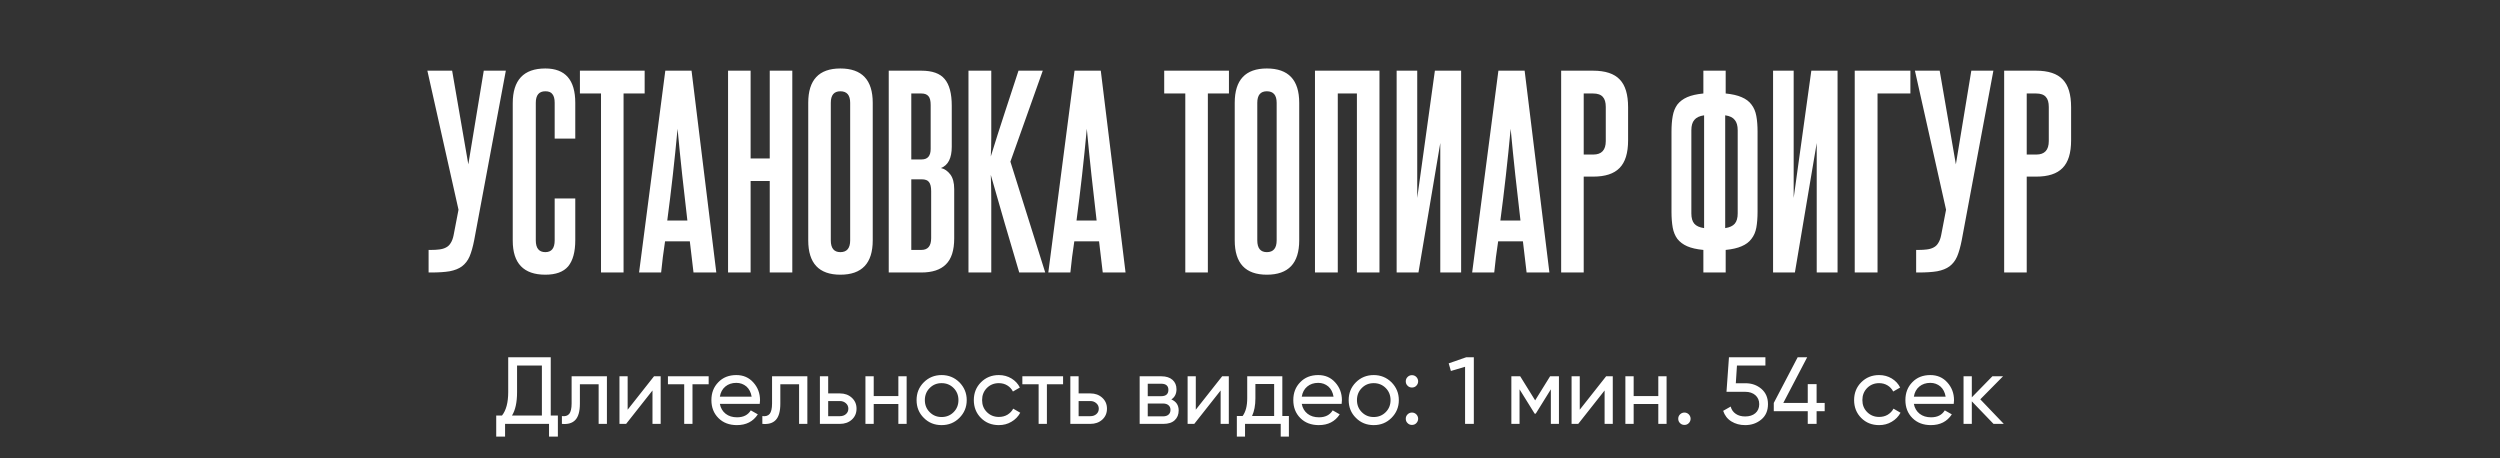 <?xml version="1.0" encoding="UTF-8"?> <svg xmlns="http://www.w3.org/2000/svg" width="578" height="106" viewBox="0 0 578 106" fill="none"><rect x="0" y="0" width="578" height="106" fill="#333333" stroke="none"/> <path d="M109.635 55.517C109.333 57.066 108.974 58.332 108.558 59.315C108.143 60.26 107.557 61.016 106.801 61.583C106.083 62.112 105.138 62.49 103.966 62.717C102.832 62.906 101.396 63 99.657 63H99.091V57.784H99.657C100.376 57.784 101.018 57.746 101.585 57.671C102.19 57.595 102.7 57.444 103.116 57.217C103.569 56.991 103.928 56.65 104.193 56.197C104.495 55.743 104.722 55.139 104.873 54.383L106.007 48.487L98.807 16.342H104.533L108.275 37.998L111.847 16.342H116.949L109.635 55.517ZM128.24 45.879H133.003V55.517C133.003 58.238 132.455 60.26 131.359 61.583C130.263 62.868 128.505 63.51 126.086 63.51C121.059 63.51 118.546 60.883 118.546 55.63V23.882C118.546 18.515 121.059 15.832 126.086 15.832C130.697 15.832 133.003 18.477 133.003 23.768V32.046H128.24V23.768C128.24 22.861 128.07 22.2 127.73 21.784C127.428 21.331 126.88 21.104 126.086 21.104C124.612 21.104 123.875 21.992 123.875 23.768V55.573C123.875 57.387 124.612 58.294 126.086 58.294C127.522 58.294 128.24 57.387 128.24 55.573V45.879ZM138.952 63V21.614H134.077V16.342H149.044V21.614H144.168V63H138.952ZM160.338 63L159.487 55.8H153.761C153.572 57.01 153.402 58.219 153.251 59.428C153.138 60.6 153.005 61.791 152.854 63H147.752L153.818 16.342H159.884L165.61 63H160.338ZM158.92 50.981C158.504 47.428 158.108 43.932 157.73 40.493C157.352 37.016 156.993 33.444 156.652 29.778C155.972 37.11 155.178 44.178 154.271 50.981H158.92ZM177.964 63V41.854H173.542V63H168.326V16.342H173.542V36.638H177.964V16.342H183.18V63H177.964ZM186.865 23.768C186.865 18.477 189.341 15.832 194.292 15.832C199.281 15.832 201.776 18.477 201.776 23.768V55.573C201.776 60.865 199.281 63.51 194.292 63.51C189.341 63.51 186.865 60.865 186.865 55.573V23.768ZM196.56 23.768C196.56 21.992 195.804 21.104 194.292 21.104C192.818 21.104 192.081 21.992 192.081 23.768V55.573C192.081 57.387 192.818 58.294 194.292 58.294C195.804 58.294 196.56 57.387 196.56 55.573V23.768ZM215.17 24.279C215.17 23.296 215 22.616 214.66 22.238C214.32 21.822 213.772 21.614 213.016 21.614H210.691V36.865H213.073C214.471 36.865 215.17 36.052 215.17 34.427V24.279ZM215.284 44.178C215.284 43.195 215.113 42.496 214.773 42.08C214.471 41.665 213.904 41.457 213.073 41.457H210.691V57.784H213.016C214.528 57.784 215.284 56.877 215.284 55.063V44.178ZM205.476 63V16.342H213.016C215.548 16.342 217.343 16.984 218.402 18.269C219.498 19.554 220.046 21.614 220.046 24.449V33.917C220.046 36.562 219.214 38.206 217.551 38.849C218.383 39.038 219.101 39.529 219.706 40.323C220.31 41.117 220.613 42.25 220.613 43.724V55.12C220.613 57.879 219.97 59.882 218.685 61.129C217.438 62.376 215.548 63 213.016 63H205.476ZM235.646 63C234.474 59.107 233.359 55.328 232.301 51.661C231.243 47.958 230.166 44.216 229.07 40.436C229.145 42.364 229.183 44.348 229.183 46.389C229.183 48.392 229.183 50.66 229.183 53.192V63H223.911V16.342H229.183V25.98C229.183 28.285 229.183 30.213 229.183 31.762C229.183 33.274 229.145 34.748 229.07 36.184C230.128 32.745 231.186 29.419 232.244 26.206C233.303 22.956 234.38 19.668 235.476 16.342H241.089L233.605 37.375L241.655 63H235.646ZM254.955 63L254.104 55.8H248.378C248.189 57.01 248.019 58.219 247.868 59.428C247.755 60.6 247.623 61.791 247.471 63H242.369L248.435 16.342H254.501L260.227 63H254.955ZM253.538 50.981C253.122 47.428 252.725 43.932 252.347 40.493C251.969 37.016 251.61 33.444 251.27 29.778C250.589 37.11 249.796 44.178 248.889 50.981H253.538ZM274.041 63V21.614H269.165V16.342H284.132V21.614H279.257V63H274.041ZM285.469 23.768C285.469 18.477 287.944 15.832 292.896 15.832C297.885 15.832 300.379 18.477 300.379 23.768V55.573C300.379 60.865 297.885 63.51 292.896 63.51C287.944 63.51 285.469 60.865 285.469 55.573V23.768ZM295.163 23.768C295.163 21.992 294.407 21.104 292.896 21.104C291.422 21.104 290.685 21.992 290.685 23.768V55.573C290.685 57.387 291.422 58.294 292.896 58.294C294.407 58.294 295.163 57.387 295.163 55.573V23.768ZM313.717 63V21.614H309.295V63H304.023V16.342H318.933V63H313.717ZM322.902 63V16.342H327.664V45.765L331.746 16.342H337.812V63H332.993V33.066L327.947 63H322.902ZM352.949 63L352.099 55.8H346.373C346.184 57.01 346.014 58.219 345.863 59.428C345.749 60.6 345.617 61.791 345.466 63H340.363L346.43 16.342H352.496L358.222 63H352.949ZM351.532 50.981C351.116 47.428 350.719 43.932 350.341 40.493C349.963 37.016 349.604 33.444 349.264 29.778C348.584 37.11 347.79 44.178 346.883 50.981H351.532ZM371.256 24.732C371.256 23.674 371.029 22.899 370.576 22.408C370.122 21.879 369.367 21.614 368.308 21.614H366.154V35.731H368.365C370.292 35.731 371.256 34.691 371.256 32.613V24.732ZM360.938 63V16.342H368.308C371.143 16.342 373.203 17.022 374.488 18.383C375.773 19.706 376.415 21.841 376.415 24.789V32.443C376.415 35.391 375.754 37.526 374.431 38.849C373.146 40.172 371.124 40.833 368.365 40.833H366.154V63H360.938ZM391.041 49.337C391.041 50.395 391.268 51.189 391.722 51.718C392.175 52.247 392.931 52.587 393.989 52.739V26.66C392.931 26.811 392.175 27.17 391.722 27.737C391.268 28.266 391.041 29.06 391.041 30.118V49.337ZM398.865 52.739C399.885 52.587 400.622 52.247 401.076 51.718C401.529 51.189 401.756 50.395 401.756 49.337V30.118C401.756 29.06 401.529 28.266 401.076 27.737C400.66 27.17 399.923 26.811 398.865 26.66V52.739ZM386.449 30.458C386.449 29.06 386.544 27.85 386.733 26.83C386.922 25.772 387.281 24.884 387.81 24.165C388.377 23.447 389.133 22.88 390.077 22.465C391.022 22.049 392.27 21.765 393.819 21.614V16.342H398.978V21.614C400.49 21.765 401.718 22.049 402.663 22.465C403.646 22.88 404.402 23.447 404.931 24.165C405.498 24.884 405.876 25.772 406.065 26.83C406.254 27.85 406.348 29.06 406.348 30.458V48.94C406.348 50.339 406.254 51.567 406.065 52.625C405.876 53.646 405.498 54.515 404.931 55.233C404.402 55.951 403.646 56.518 402.663 56.934C401.718 57.35 400.49 57.633 398.978 57.784V63H393.819V57.784C392.27 57.633 391.022 57.35 390.077 56.934C389.133 56.518 388.377 55.951 387.81 55.233C387.281 54.515 386.922 53.646 386.733 52.625C386.544 51.567 386.449 50.339 386.449 48.94V30.458ZM409.934 63V16.342H414.696V45.765L418.778 16.342H424.844V63H420.025V33.066L414.98 63H409.934ZM441.683 16.342V21.614H434.086V63H428.813V16.342H441.683ZM453.557 55.517C453.255 57.066 452.896 58.332 452.48 59.315C452.065 60.26 451.479 61.016 450.723 61.583C450.005 62.112 449.06 62.49 447.888 62.717C446.754 62.906 445.318 63 443.58 63H443.013V57.784H443.58C444.298 57.784 444.94 57.746 445.507 57.671C446.112 57.595 446.622 57.444 447.038 57.217C447.491 56.991 447.85 56.65 448.115 56.197C448.417 55.743 448.644 55.139 448.795 54.383L449.929 48.487L442.729 16.342H448.455L452.197 37.998L455.769 16.342H460.871L453.557 55.517ZM473.68 24.732C473.68 23.674 473.453 22.899 473 22.408C472.546 21.879 471.79 21.614 470.732 21.614H468.578V35.731H470.789C472.716 35.731 473.68 34.691 473.68 32.613V24.732ZM463.362 63V16.342H470.732C473.567 16.342 475.626 17.022 476.911 18.383C478.196 19.706 478.839 21.841 478.839 24.789V32.443C478.839 35.391 478.178 37.526 476.855 38.849C475.57 40.172 473.548 40.833 470.789 40.833H468.578V63H463.362Z" fill="white"></path> <path d="M127.332 82.6V96.064H128.982V100.948H126.936V98H116.772V100.948H114.726V96.064H116.068C117.014 94.876 117.498 93.072 117.498 90.652V82.6H127.332ZM118.378 96.064H125.286V84.514H119.544V90.696C119.544 93.028 119.148 94.81 118.378 96.064ZM132.157 87H140.319V98H138.405V88.848H134.071V93.336C134.071 95.096 133.719 96.35 133.015 97.098C132.311 97.846 131.277 98.132 129.913 98V96.196C130.661 96.306 131.233 96.13 131.607 95.69C131.959 95.25 132.157 94.436 132.157 93.292V87ZM145.112 94.722L151.206 87H152.746V98H150.854V90.278L144.76 98H143.22V87H145.112V94.722ZM154.427 87H163.843V88.848H160.103V98H158.189V88.848H154.427V87ZM175.651 93.38H166.433C166.609 94.348 167.071 95.118 167.775 95.668C168.479 96.218 169.359 96.482 170.415 96.482C171.867 96.482 172.923 95.954 173.583 94.876L175.211 95.8C174.111 97.472 172.505 98.286 170.371 98.286C168.633 98.286 167.203 97.758 166.103 96.658C165.003 95.558 164.475 94.172 164.475 92.5C164.475 90.828 165.003 89.464 166.081 88.364C167.137 87.264 168.523 86.714 170.239 86.714C171.845 86.714 173.165 87.286 174.177 88.43C175.189 89.552 175.717 90.916 175.717 92.522C175.717 92.808 175.695 93.094 175.651 93.38ZM170.239 88.518C169.227 88.518 168.369 88.804 167.687 89.376C167.005 89.948 166.587 90.74 166.433 91.708H173.781C173.605 90.696 173.209 89.926 172.571 89.354C171.911 88.804 171.141 88.518 170.239 88.518ZM178.499 87H186.661V98H184.747V88.848H180.413V93.336C180.413 95.096 180.061 96.35 179.357 97.098C178.653 97.846 177.619 98.132 176.255 98V96.196C177.003 96.306 177.575 96.13 177.949 95.69C178.301 95.25 178.499 94.436 178.499 93.292V87ZM191.475 90.96H194.203C195.303 90.96 196.205 91.29 196.931 91.95C197.657 92.61 198.031 93.446 198.031 94.48C198.031 95.536 197.657 96.372 196.931 97.032C196.183 97.692 195.281 98 194.203 98H189.561V87H191.475V90.96ZM191.475 96.218H194.203C194.753 96.218 195.215 96.064 195.589 95.734C195.941 95.426 196.139 95.008 196.139 94.48C196.139 93.974 195.941 93.556 195.567 93.226C195.193 92.896 194.731 92.72 194.203 92.72H191.475V96.218ZM207.701 91.576V87H209.615V98H207.701V93.402H202.003V98H200.089V87H202.003V91.576H207.701ZM221.812 96.614C220.69 97.736 219.326 98.286 217.698 98.286C216.07 98.286 214.684 97.736 213.584 96.614C212.462 95.514 211.912 94.128 211.912 92.5C211.912 90.872 212.462 89.508 213.584 88.386C214.684 87.286 216.07 86.714 217.698 86.714C219.326 86.714 220.69 87.286 221.812 88.386C222.934 89.53 223.506 90.894 223.506 92.5C223.506 94.128 222.934 95.492 221.812 96.614ZM217.698 96.416C218.798 96.416 219.722 96.042 220.47 95.294C221.218 94.546 221.592 93.622 221.592 92.5C221.592 91.4 221.218 90.454 220.47 89.706C219.722 88.958 218.798 88.584 217.698 88.584C216.598 88.584 215.696 88.958 214.948 89.706C214.2 90.454 213.826 91.4 213.826 92.5C213.826 93.622 214.2 94.546 214.948 95.294C215.696 96.042 216.598 96.416 217.698 96.416ZM230.933 98.286C229.261 98.286 227.897 97.736 226.797 96.636C225.697 95.536 225.147 94.15 225.147 92.5C225.147 90.872 225.697 89.486 226.797 88.386C227.897 87.286 229.261 86.714 230.933 86.714C232.011 86.714 232.979 86.978 233.859 87.506C234.717 88.034 235.355 88.716 235.795 89.596L234.189 90.52C233.903 89.948 233.463 89.464 232.891 89.112C232.319 88.76 231.659 88.584 230.933 88.584C229.833 88.584 228.909 88.958 228.161 89.706C227.413 90.476 227.061 91.4 227.061 92.5C227.061 93.6 227.413 94.524 228.161 95.272C228.909 96.02 229.833 96.394 230.933 96.394C231.659 96.394 232.319 96.24 232.913 95.888C233.485 95.536 233.947 95.074 234.255 94.48L235.883 95.426C235.399 96.306 234.717 97.01 233.837 97.516C232.957 98.044 231.989 98.286 230.933 98.286ZM236.368 87H245.784V88.848H242.044V98H240.13V88.848H236.368V87ZM249.376 90.96H252.104C253.204 90.96 254.106 91.29 254.832 91.95C255.558 92.61 255.932 93.446 255.932 94.48C255.932 95.536 255.558 96.372 254.832 97.032C254.084 97.692 253.182 98 252.104 98H247.462V87H249.376V90.96ZM249.376 96.218H252.104C252.654 96.218 253.116 96.064 253.49 95.734C253.842 95.426 254.04 95.008 254.04 94.48C254.04 93.974 253.842 93.556 253.468 93.226C253.094 92.896 252.632 92.72 252.104 92.72H249.376V96.218ZM270.815 92.346C271.937 92.83 272.509 93.666 272.509 94.898C272.509 95.844 272.201 96.592 271.585 97.164C270.969 97.736 270.089 98 268.989 98H263.489V87H268.549C269.627 87 270.463 87.286 271.079 87.814C271.695 88.364 272.003 89.09 272.003 89.992C272.003 91.048 271.607 91.84 270.815 92.346ZM268.461 88.716H265.359V91.598H268.461C269.561 91.598 270.133 91.114 270.133 90.124C270.133 89.2 269.561 88.716 268.461 88.716ZM265.359 96.262H268.879C269.429 96.262 269.847 96.13 270.155 95.866C270.463 95.602 270.617 95.228 270.617 94.744C270.617 94.304 270.463 93.952 270.155 93.688C269.847 93.424 269.429 93.292 268.879 93.292H265.359V96.262ZM276.467 94.722L282.561 87H284.101V98H282.209V90.278L276.115 98H274.575V87H276.467V94.722ZM296.475 87V96.174H297.992V100.948H296.101V98H287.851V100.948H285.959V96.174H287.301C288.005 95.206 288.357 93.864 288.357 92.104V87H296.475ZM289.479 96.174H294.583V88.782H290.249V92.104C290.249 93.732 289.985 95.074 289.479 96.174ZM310.186 93.38H300.968C301.144 94.348 301.606 95.118 302.31 95.668C303.014 96.218 303.894 96.482 304.95 96.482C306.402 96.482 307.458 95.954 308.118 94.876L309.746 95.8C308.646 97.472 307.04 98.286 304.906 98.286C303.168 98.286 301.738 97.758 300.638 96.658C299.538 95.558 299.01 94.172 299.01 92.5C299.01 90.828 299.538 89.464 300.616 88.364C301.672 87.264 303.058 86.714 304.774 86.714C306.38 86.714 307.7 87.286 308.712 88.43C309.724 89.552 310.252 90.916 310.252 92.522C310.252 92.808 310.23 93.094 310.186 93.38ZM304.774 88.518C303.762 88.518 302.904 88.804 302.222 89.376C301.54 89.948 301.122 90.74 300.968 91.708H308.316C308.14 90.696 307.744 89.926 307.106 89.354C306.446 88.804 305.676 88.518 304.774 88.518ZM321.715 96.614C320.593 97.736 319.229 98.286 317.601 98.286C315.973 98.286 314.587 97.736 313.487 96.614C312.365 95.514 311.815 94.128 311.815 92.5C311.815 90.872 312.365 89.508 313.487 88.386C314.587 87.286 315.973 86.714 317.601 86.714C319.229 86.714 320.593 87.286 321.715 88.386C322.837 89.53 323.409 90.894 323.409 92.5C323.409 94.128 322.837 95.492 321.715 96.614ZM317.601 96.416C318.701 96.416 319.625 96.042 320.373 95.294C321.121 94.546 321.495 93.622 321.495 92.5C321.495 91.4 321.121 90.454 320.373 89.706C319.625 88.958 318.701 88.584 317.601 88.584C316.501 88.584 315.599 88.958 314.851 89.706C314.103 90.454 313.729 91.4 313.729 92.5C313.729 93.622 314.103 94.546 314.851 95.294C315.599 96.042 316.501 96.416 317.601 96.416ZM326.445 89.596C326.049 89.596 325.697 89.464 325.433 89.178C325.147 88.914 325.015 88.562 325.015 88.166C325.015 87.77 325.147 87.44 325.433 87.154C325.697 86.89 326.049 86.736 326.445 86.736C326.841 86.736 327.193 86.89 327.457 87.154C327.721 87.44 327.875 87.77 327.875 88.166C327.875 88.562 327.721 88.914 327.457 89.178C327.193 89.464 326.841 89.596 326.445 89.596ZM326.445 98.242C326.049 98.242 325.697 98.11 325.433 97.824C325.147 97.56 325.015 97.208 325.015 96.812C325.015 96.416 325.147 96.086 325.433 95.8C325.697 95.536 326.049 95.382 326.445 95.382C326.841 95.382 327.193 95.536 327.457 95.8C327.721 96.086 327.875 96.416 327.875 96.812C327.875 97.208 327.721 97.56 327.457 97.824C327.193 98.11 326.841 98.242 326.445 98.242ZM334.941 84.008L338.989 82.6H340.749V98H338.725V84.8L335.447 85.768L334.941 84.008ZM358.381 87H360.427V98H358.557V90.014L355.059 95.646H354.817L351.319 90.014V98H349.427V87H351.473L354.927 92.566L358.381 87ZM365.24 94.722L371.334 87H372.874V98H370.982V90.278L364.888 98H363.348V87H365.24V94.722ZM383.4 91.576V87H385.314V98H383.4V93.402H377.702V98H375.788V87H377.702V91.576H383.4ZM389.437 98.242C389.041 98.242 388.689 98.11 388.425 97.824C388.139 97.56 388.007 97.208 388.007 96.812C388.007 96.416 388.139 96.086 388.425 95.8C388.689 95.536 389.041 95.382 389.437 95.382C389.833 95.382 390.185 95.536 390.449 95.8C390.713 96.086 390.867 96.416 390.867 96.812C390.867 97.208 390.713 97.56 390.449 97.824C390.185 98.11 389.833 98.242 389.437 98.242ZM401.321 88.606H403.565C405.017 88.606 406.227 89.046 407.239 89.904C408.251 90.784 408.757 91.95 408.757 93.446C408.757 94.964 408.229 96.152 407.217 96.988C406.161 97.868 404.929 98.286 403.477 98.286C402.267 98.286 401.211 98 400.287 97.428C399.363 96.856 398.747 96.042 398.395 94.986L400.133 93.996C400.331 94.744 400.727 95.294 401.321 95.69C401.893 96.086 402.619 96.284 403.477 96.284C404.445 96.284 405.237 96.042 405.831 95.536C406.425 95.03 406.733 94.326 406.733 93.446C406.733 92.566 406.425 91.884 405.831 91.356C405.237 90.85 404.467 90.586 403.521 90.586H399.165L399.737 82.6H408.163V84.514H401.585L401.321 88.606ZM419.998 93.16H421.868V95.074H419.998V98H417.952V95.074H410.098V93.16L415.62 82.6H417.82L412.298 93.16H417.952V88.804H419.998V93.16ZM434.454 98.286C432.782 98.286 431.418 97.736 430.318 96.636C429.218 95.536 428.668 94.15 428.668 92.5C428.668 90.872 429.218 89.486 430.318 88.386C431.418 87.286 432.782 86.714 434.454 86.714C435.532 86.714 436.5 86.978 437.38 87.506C438.238 88.034 438.876 88.716 439.316 89.596L437.71 90.52C437.424 89.948 436.984 89.464 436.412 89.112C435.84 88.76 435.18 88.584 434.454 88.584C433.354 88.584 432.43 88.958 431.682 89.706C430.934 90.476 430.582 91.4 430.582 92.5C430.582 93.6 430.934 94.524 431.682 95.272C432.43 96.02 433.354 96.394 434.454 96.394C435.18 96.394 435.84 96.24 436.434 95.888C437.006 95.536 437.468 95.074 437.776 94.48L439.404 95.426C438.92 96.306 438.238 97.01 437.358 97.516C436.478 98.044 435.51 98.286 434.454 98.286ZM451.703 93.38H442.485C442.661 94.348 443.123 95.118 443.827 95.668C444.531 96.218 445.411 96.482 446.467 96.482C447.919 96.482 448.975 95.954 449.635 94.876L451.263 95.8C450.163 97.472 448.557 98.286 446.423 98.286C444.685 98.286 443.255 97.758 442.155 96.658C441.055 95.558 440.527 94.172 440.527 92.5C440.527 90.828 441.055 89.464 442.133 88.364C443.189 87.264 444.575 86.714 446.291 86.714C447.897 86.714 449.217 87.286 450.229 88.43C451.241 89.552 451.769 90.916 451.769 92.522C451.769 92.808 451.747 93.094 451.703 93.38ZM446.291 88.518C445.279 88.518 444.421 88.804 443.739 89.376C443.057 89.948 442.639 90.74 442.485 91.708H449.833C449.657 90.696 449.261 89.926 448.623 89.354C447.963 88.804 447.193 88.518 446.291 88.518ZM457.842 92.324L463.276 98H460.9L455.884 92.786V98H453.97V87H455.884V91.862L460.636 87H463.1L457.842 92.324Z" fill="white"></path> </svg> 